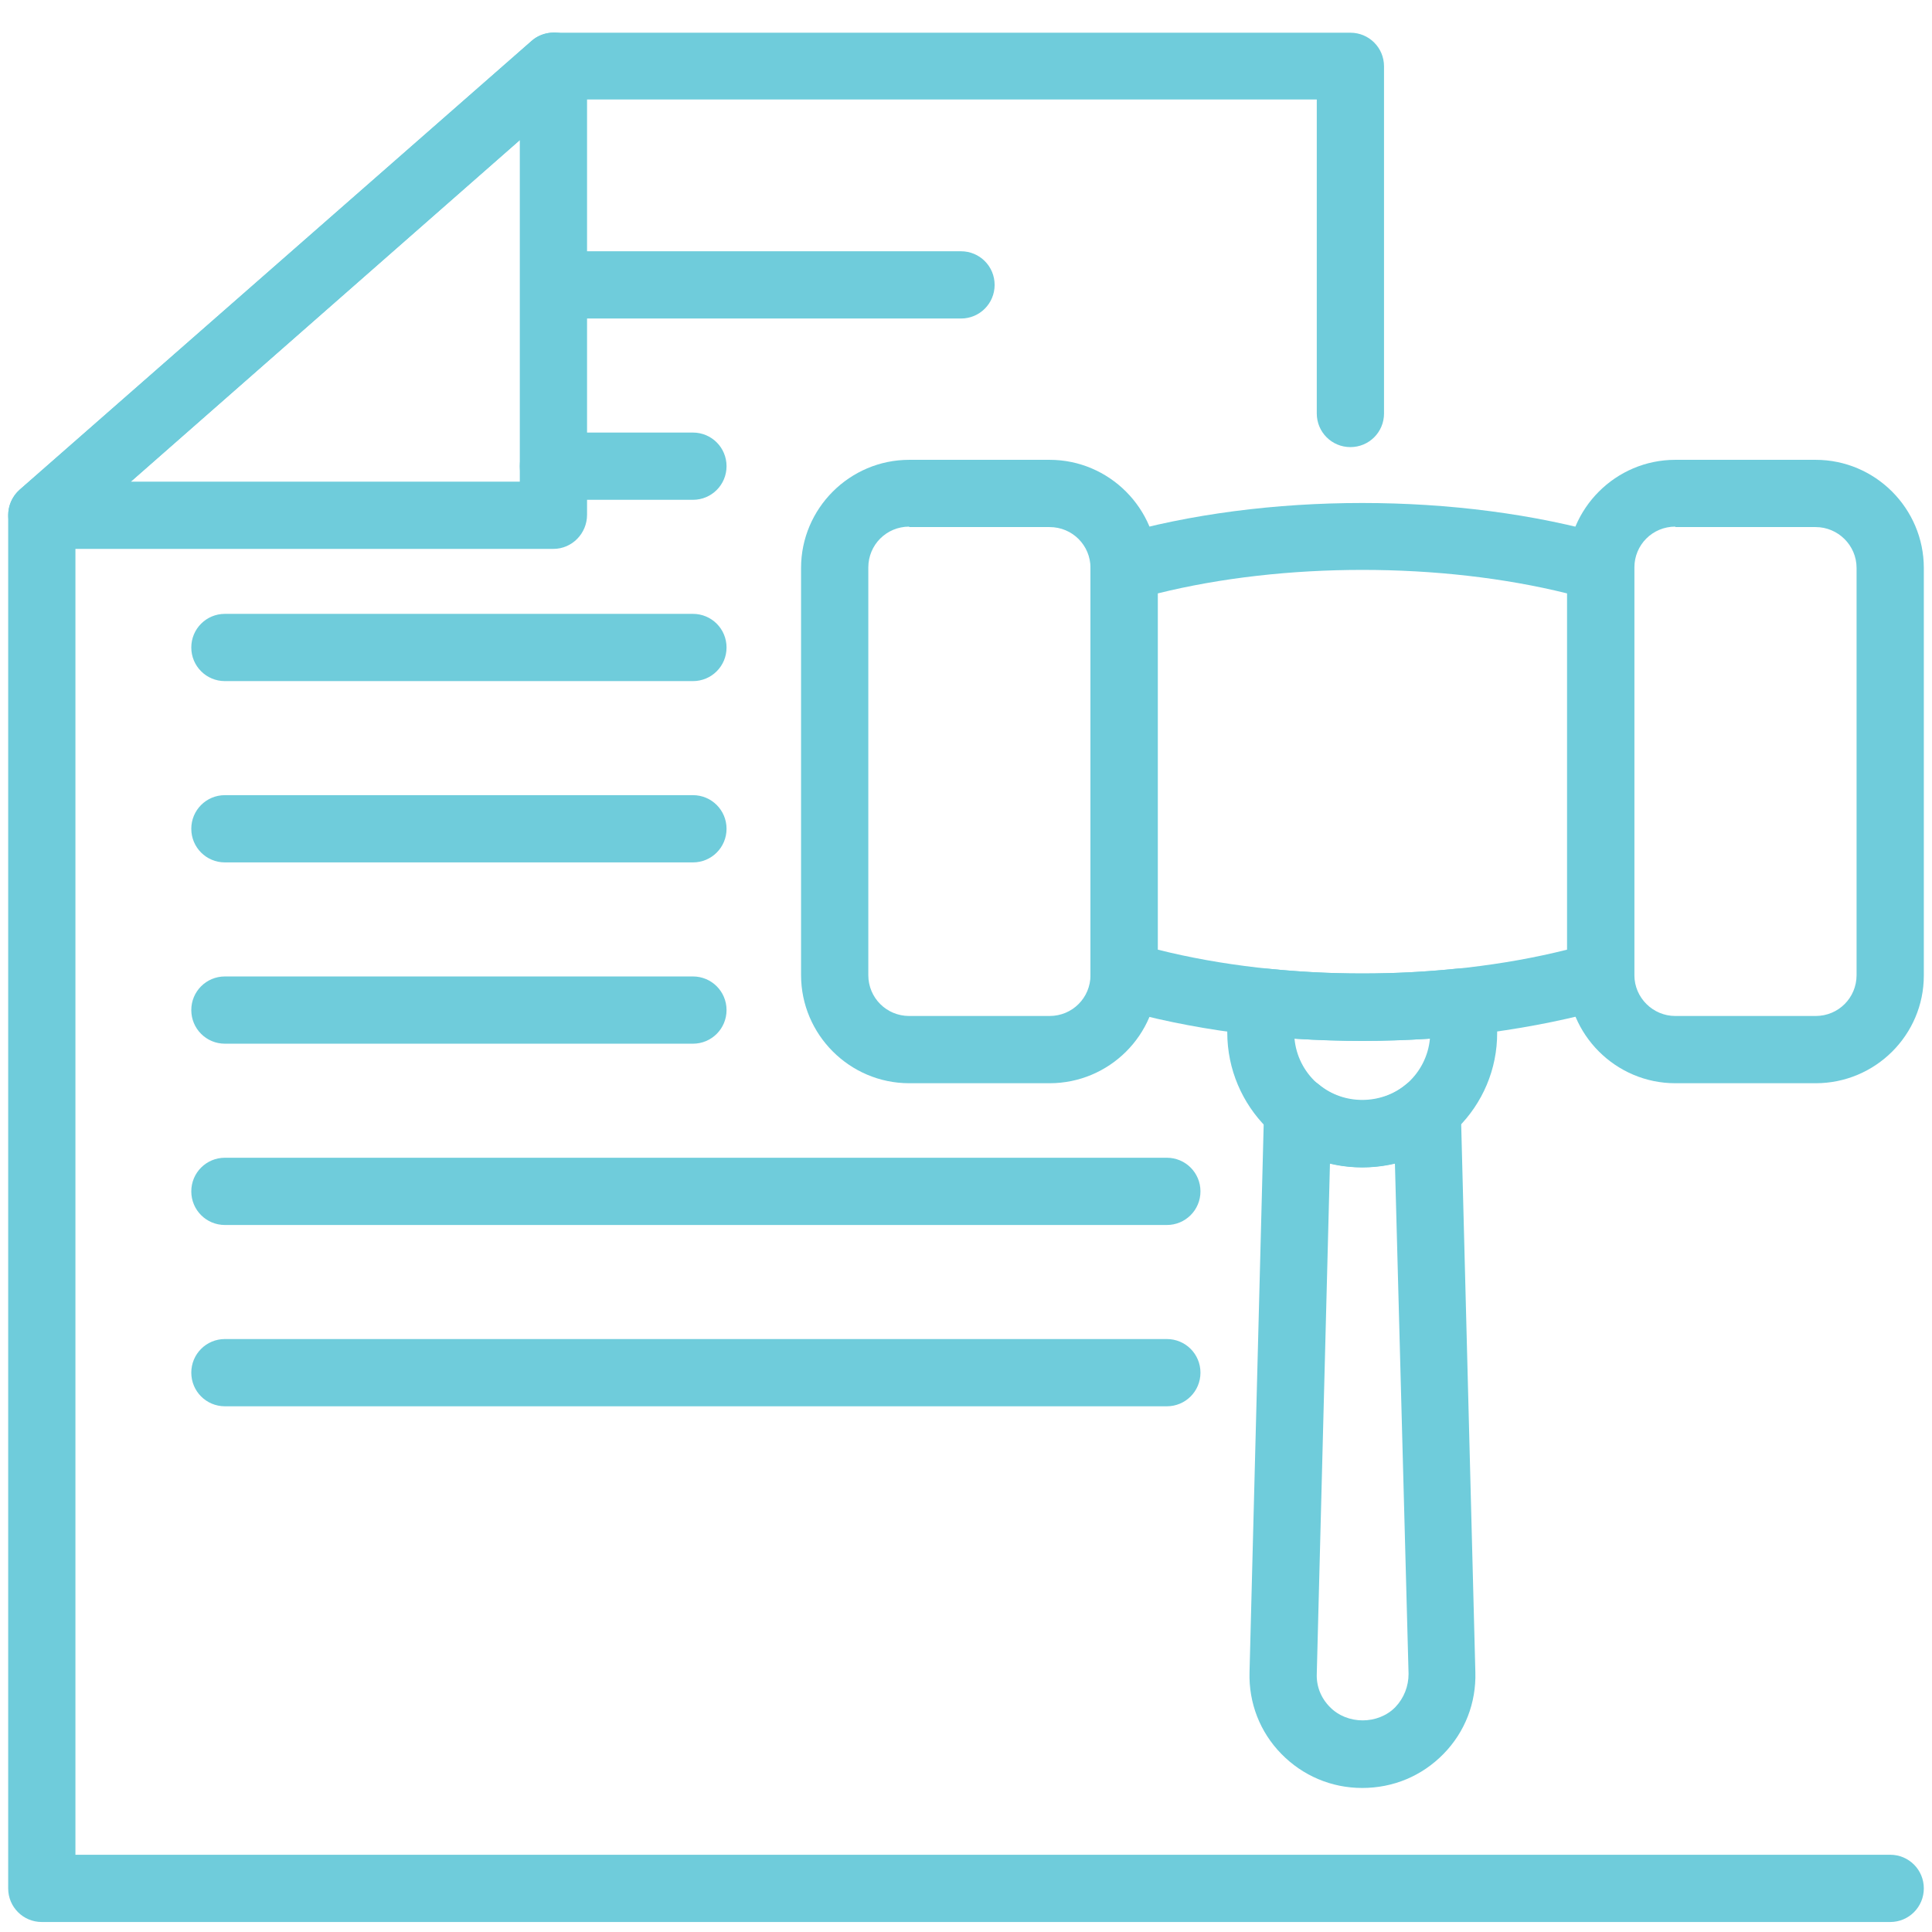 <?xml version="1.0" encoding="UTF-8"?> <svg xmlns="http://www.w3.org/2000/svg" xmlns:xlink="http://www.w3.org/1999/xlink" version="1.1" id="Livello_1" x="0px" y="0px" viewBox="0 0 425.2 425.2" style="enable-background:new 0 0 425.2 425.2;" xml:space="preserve"> <style type="text/css"> .st0{fill:#6FCCDB;} </style> <g> <path class="st0" d="M416,423H9.2c-4.1,0-7.4-3.3-7.4-7.4V113.4c0-2.1,0.9-4.2,2.5-5.6L117,9c1.3-1.2,3.1-1.8,4.9-1.8h175.3 c4.1,0,7.4,3.3,7.4,7.4V91c0,4.1-3.3,7.4-7.4,7.4c-4.1,0-7.4-3.3-7.4-7.4V21.9H124.6l-108,94.8v291.5H416c4.1,0,7.4,3.3,7.4,7.4 C423.4,419.7,420.1,423,416,423z"></path> <path class="st0" d="M211.5,70.1h-89.6c-4.1,0-7.4-3.3-7.4-7.4c0-4.1,3.3-7.4,7.4-7.4h89.6c4.1,0,7.4,3.3,7.4,7.4 C218.9,66.8,215.6,70.1,211.5,70.1z"></path> <path class="st0" d="M152.5,110h-30.7c-4.1,0-7.4-3.3-7.4-7.4c0-4.1,3.3-7.4,7.4-7.4h30.7c4.1,0,7.4,3.3,7.4,7.4 C159.9,106.7,156.6,110,152.5,110z"></path> <path class="st0" d="M152.5,149.9h-103c-4.1,0-7.4-3.3-7.4-7.4c0-4.1,3.3-7.4,7.4-7.4h103c4.1,0,7.4,3.3,7.4,7.4 C159.9,146.6,156.6,149.9,152.5,149.9z"></path> <path class="st0" d="M152.5,189.8h-103c-4.1,0-7.4-3.3-7.4-7.4c0-4.1,3.3-7.4,7.4-7.4h103c4.1,0,7.4,3.3,7.4,7.4 C159.9,186.5,156.6,189.8,152.5,189.8z"></path> <path class="st0" d="M152.5,229.7h-103c-4.1,0-7.4-3.3-7.4-7.4s3.3-7.4,7.4-7.4h103c4.1,0,7.4,3.3,7.4,7.4S156.6,229.7,152.5,229.7 z"></path> <path class="st0" d="M256.8,269.6H49.5c-4.1,0-7.4-3.3-7.4-7.4s3.3-7.4,7.4-7.4h207.3c4.1,0,7.4,3.3,7.4,7.4 S260.9,269.6,256.8,269.6z"></path> <path class="st0" d="M256.8,309.5H49.5c-4.1,0-7.4-3.3-7.4-7.4c0-4.1,3.3-7.4,7.4-7.4h207.3c4.1,0,7.4,3.3,7.4,7.4 C264.2,306.2,260.9,309.5,256.8,309.5z"></path> <path class="st0" d="M121.8,120.8H9.2c-3.1,0-5.8-1.9-6.9-4.8c-1.1-2.9-0.3-6.1,2-8.2L117,9c2.2-1.9,5.3-2.4,7.9-1.2 c2.6,1.2,4.3,3.8,4.3,6.7v98.8C129.2,117.4,125.9,120.8,121.8,120.8z M28.8,106h85.6V30.8L28.8,106z"></path> <path class="st0" d="M299.8,229.1c-19.1,0-37.9-2.5-54.5-7.3c-3.2-0.9-5.3-3.8-5.3-7.1V125c0-3.3,2.2-6.2,5.3-7.1 c33.1-9.6,75.9-9.6,109,0c3.2,0.9,5.3,3.8,5.3,7.1v89.7c0,3.3-2.2,6.2-5.3,7.1C337.8,226.5,318.9,229.1,299.8,229.1z M254.8,209 c27.8,7,62.3,7,90.1,0v-78.4c-27.8-6.9-62.3-6.9-90.1,0V209z"></path> <path class="st0" d="M399.6,238.4h-30.9c-13.1,0-23.8-10.7-23.8-23.8V125c0-13.1,10.7-23.8,23.8-23.8h30.9 c13.1,0,23.8,10.7,23.8,23.8v89.7C423.4,227.8,412.7,238.4,399.6,238.4z M368.7,115.9c-5,0-9,4-9,9v89.7c0,5,4.1,9,9,9h30.9 c5,0,9-4,9-9V125c0-5-4.1-9-9-9H368.7z"></path> <path class="st0" d="M231,238.4h-30.9c-13.1,0-23.8-10.7-23.8-23.8V125c0-13.1,10.7-23.8,23.8-23.8H231c13.1,0,23.8,10.7,23.8,23.8 v89.7C254.8,227.8,244.1,238.4,231,238.4z M200.1,115.9c-5,0-9,4-9,9v89.7c0,5,4,9,9,9H231c5,0,9-4,9-9V125c0-5-4-9-9-9H200.1z"></path> <path class="st0" d="M299.8,393.5c-6.8,0-13.1-2.7-17.8-7.5c-4.7-4.8-7.2-11.2-7-18l3.2-123.8c0.1-2.8,1.8-5.4,4.3-6.5 c2.6-1.2,5.6-0.8,7.8,1c5.4,4.5,13.6,4.5,19.1,0c2.2-1.8,5.2-2.2,7.8-1c2.6,1.2,4.3,3.7,4.3,6.5l3.2,123.8c0.2,6.8-2.3,13.2-7,18 C312.9,390.9,306.6,393.5,299.8,393.5z M292.7,256.1l-2.9,112.3c-0.1,2.7,0.9,5.3,2.9,7.3c3.8,3.9,10.6,3.9,14.4,0 c1.9-2,2.9-4.6,2.9-7.3L307,256.1C302.3,257.2,297.3,257.2,292.7,256.1z"></path> <path class="st0" d="M299.8,256.9c-16.4,0-29.7-13.3-29.7-29.7c0-3,0.4-6,1.3-8.8c1-3.4,4.3-5.6,7.8-5.2c13.6,1.4,27.6,1.4,41.2,0 c3.5-0.4,6.8,1.8,7.8,5.2c0.9,2.8,1.3,5.8,1.3,8.8C329.6,243.6,316.2,256.9,299.8,256.9z M284.9,228.6c0.7,7.6,7.1,13.6,14.9,13.6 c7.8,0,14.2-6,14.9-13.6C304.9,229.2,294.8,229.2,284.9,228.6z"></path> </g> </svg> 